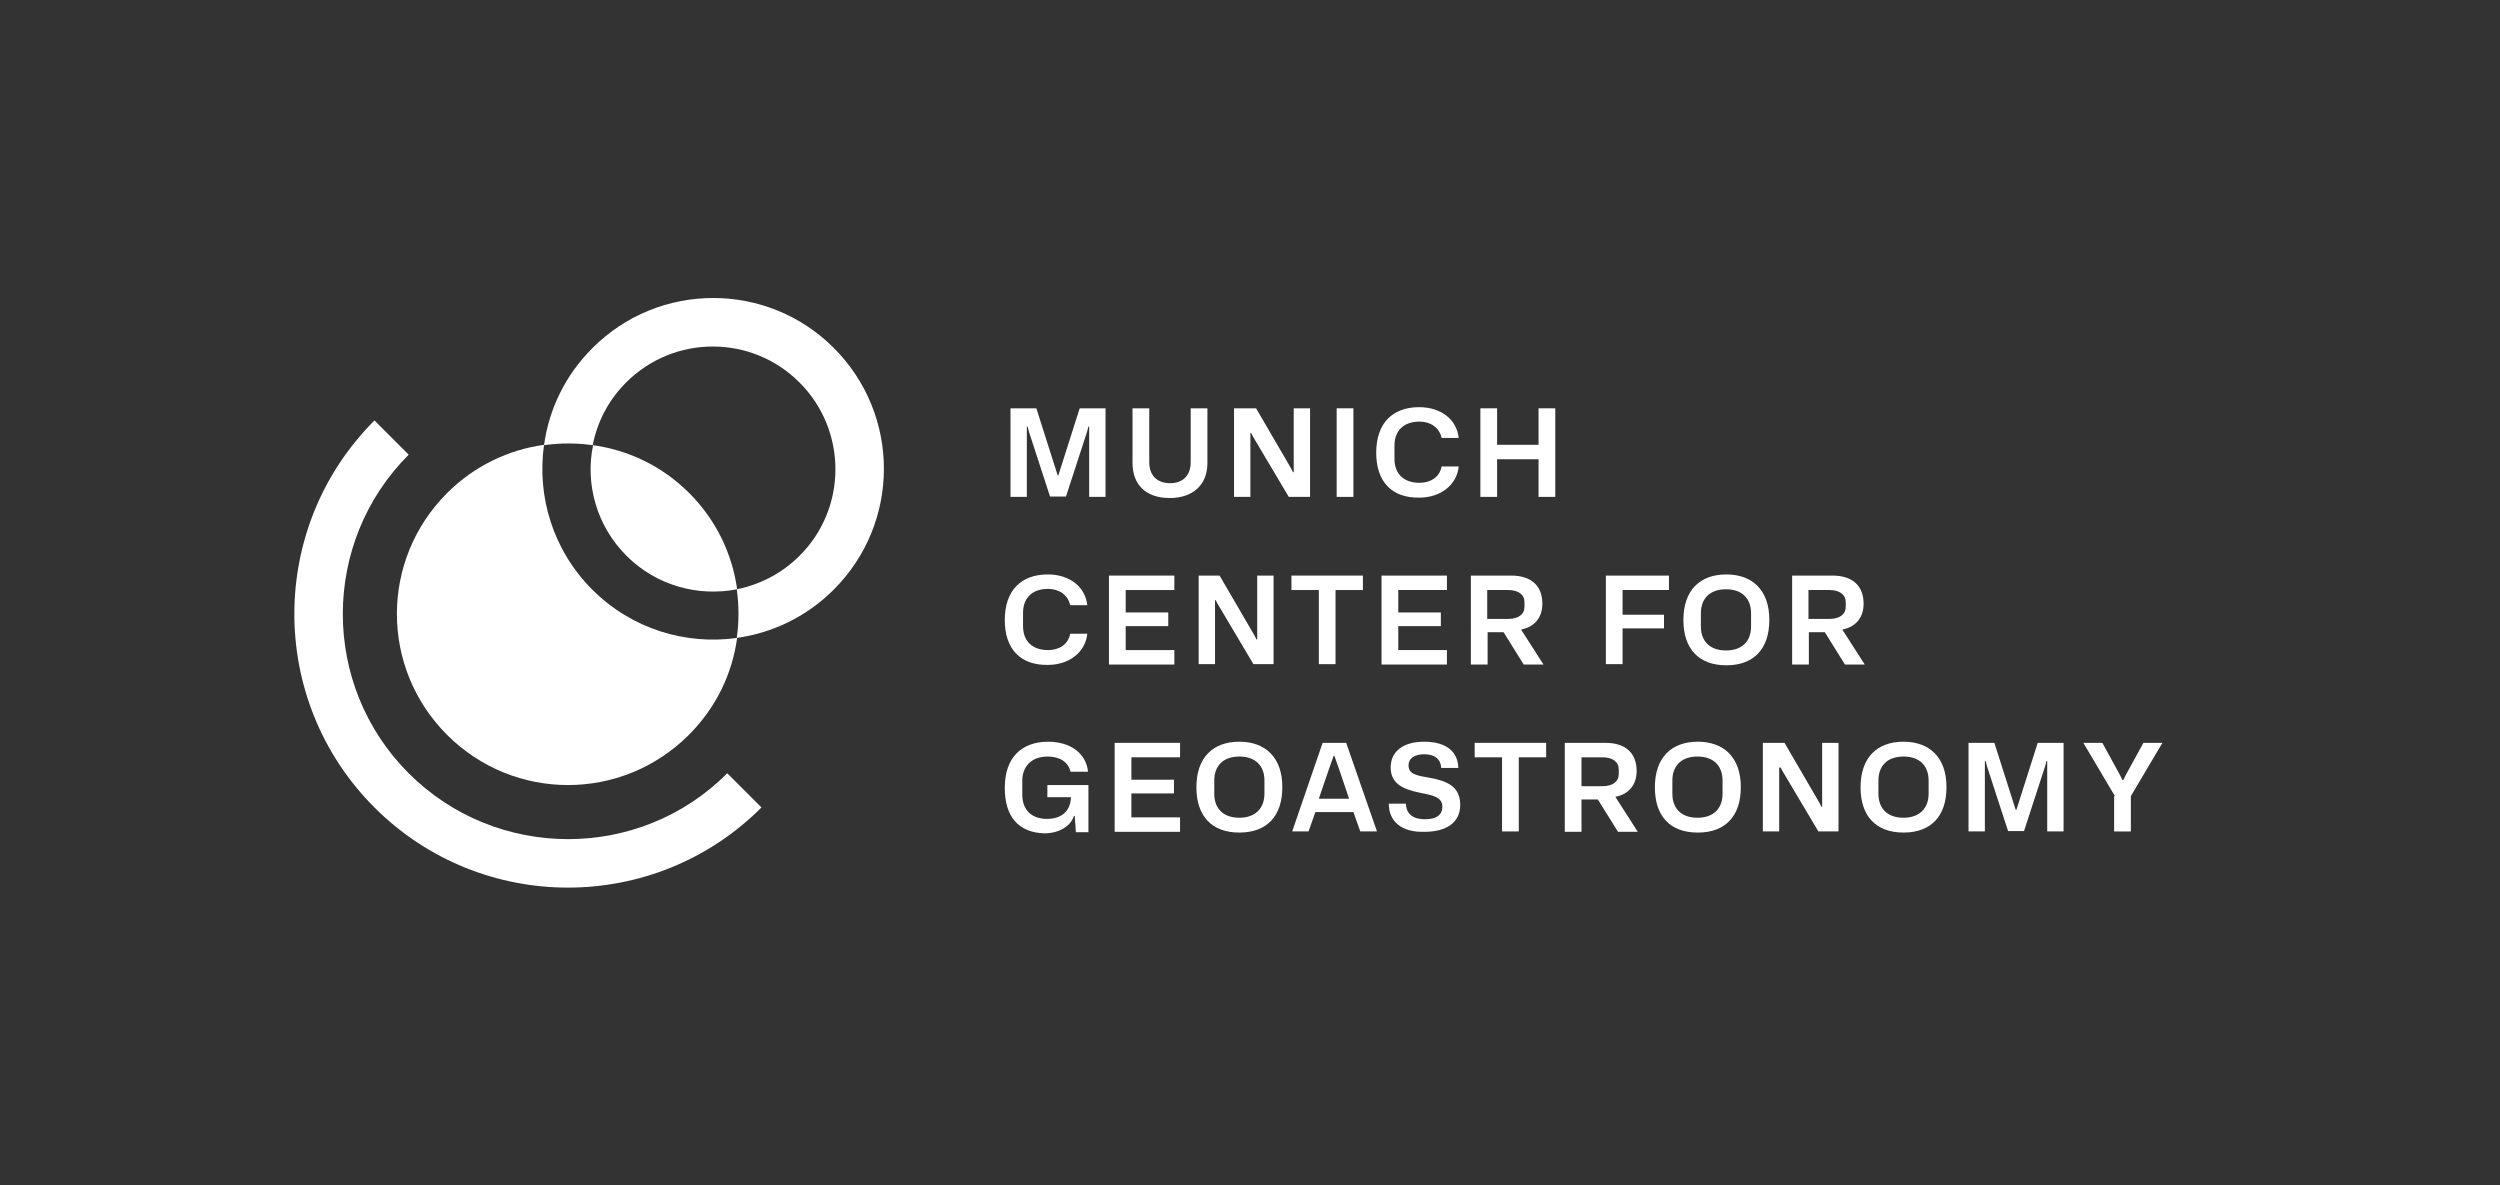 <?xml version="1.0" encoding="UTF-8"?> <svg xmlns="http://www.w3.org/2000/svg" xmlns:xlink="http://www.w3.org/1999/xlink" version="1.1" x="0px" y="0px" viewBox="0 0 657.6 311.8" style="enable-background:new 0 0 657.6 311.8;" xml:space="preserve"><rect x="0" y="0" width="657.6" height="311.8" fill="#333333" stroke="none"/> <style type="text/css"> .st0{fill:#FFFFFF;} </style> <g id="Signet"> <g> <g> <g> <path class="st0" d="M217.1,90.9"></path> <path class="st0" d="M107.5,203.4c-23.1-23.1-23.1-60.7,0-83.8l-9-9c-28.1,28.1-28.1,73.7,0,101.8s73.7,28.1,101.8,0l-9-9 C168.3,226.5,130.6,226.5,107.5,203.4z"></path> <path class="st0" d="M164.8,146.2c7.9,7.9,18.9,10.8,29.1,8.8c-1.3-9.3-5.5-18.2-12.6-25.3c-7.1-7.1-16-11.3-25.3-12.6 C153.9,127.3,156.9,138.3,164.8,146.2z"></path> <path class="st0" d="M155.8,155.1c-10.4-10.4-14.6-24.6-12.7-38.1c-9.3,1.3-18.3,5.5-25.5,12.7c-17.6,17.6-17.6,46,0,63.6 c17.6,17.6,46,17.6,63.6,0c7.2-7.2,11.4-16.1,12.7-25.5C180.4,169.7,166.2,165.5,155.8,155.1z"></path> <path class="st0" d="M155.8,91.6c-7.2,7.2-11.4,16.1-12.7,25.5c4.3-0.6,8.6-0.6,12.8,0c1.2-6.1,4.1-11.8,8.8-16.5 c12.6-12.6,33-12.6,45.6,0c12.6,12.6,12.6,33.1,0,45.6c-4.7,4.7-10.5,7.6-16.5,8.8c0.6,4.3,0.6,8.6,0,12.8 c9.3-1.3,18.3-5.5,25.5-12.7c17.6-17.6,17.6-46,0-63.6C201.8,74,173.3,74,155.8,91.6z"></path> </g> </g> </g> </g> <g id="English"> <g> <path class="st0" d="M265.9,107.4h6.7l5.6,17.6h0.2l5.6-17.6h6.8v23.3h-4.3v-18.5h-0.2l-0.4,1.5l-5.5,16.9h-4.2l-5.5-16.9 l-0.4-1.5h-0.2v18.5h-4.3V107.4z"></path> <path class="st0" d="M297.9,121.8v-14.4h4.4v14.2c0,3.4,2,5.5,5.5,5.5c3.3,0,5.4-2,5.4-5.5v-14.2h4.4v14.4c0,5.8-3.9,9.2-9.9,9.2 C301.2,131,297.9,127.3,297.9,121.8z"></path> <path class="st0" d="M324.7,107.4h5.7l9.2,15.8l0.5,1h0.2v-16.8h4.3v23.3H339l-9.5-16l-0.4-0.8h-0.2v16.8h-4.3V107.4z"></path> <path class="st0" d="M351.6,107.4h4.4v23.3h-4.4V107.4z"></path> <path class="st0" d="M362,119.1L362,119.1c0-7.9,4.4-12,11.3-12c5.8,0,9.9,3.3,10.4,8.1h-4.5c-0.6-2.8-3-4.3-5.8-4.3 c-4.4,0-6.6,2.6-6.6,6.3v3.5c0,3.9,2.4,6.3,6.6,6.3c2.9,0,5.3-1.5,5.8-4.3h4.5c-0.5,4.9-4.8,8.2-10.4,8.2 C366,131,362,126.6,362,119.1z"></path> <path class="st0" d="M389.4,107.4h4.4v9.6h10.9v-9.6h4.4v23.3h-4.4v-9.9h-10.9v9.9h-4.4V107.4z"></path> <path class="st0" d="M264.3,163.1L264.3,163.1c0-7.9,4.4-12,11.3-12c5.8,0,9.9,3.3,10.4,8.1h-4.5c-0.6-2.8-3-4.3-5.8-4.3 c-4.4,0-6.6,2.6-6.6,6.3v3.5c0,3.9,2.4,6.3,6.6,6.3c2.9,0,5.3-1.5,5.8-4.3h4.5c-0.5,4.9-4.8,8.2-10.4,8.2 C268.3,175,264.3,170.6,264.3,163.1z"></path> <path class="st0" d="M291.7,151.4h17.2v3.8h-12.8v5.9h11.2v3.6h-11.2v6.3h12.8v3.8h-17.2V151.4z"></path> <path class="st0" d="M315.1,151.4h5.7l9.2,15.8l0.5,1h0.2v-16.8h4.3v23.3h-5.3l-9.5-16l-0.4-0.8h-0.2v16.8h-4.3V151.4z"></path> <path class="st0" d="M351.3,155.2v19.5h-4.4v-19.5h-7.2v-3.8h18.8v3.8H351.3z"></path> <path class="st0" d="M363.4,151.4h17.2v3.8h-12.8v5.9H379v3.6h-11.2v6.3h12.8v3.8h-17.2V151.4z"></path> <path class="st0" d="M386.8,151.4h10.7c5.4,0,8.2,2.8,8.2,7.4c0,3.6-2,6.1-5.6,6.8l5.9,9.2h-5.2l-5.3-8.5h-4.2v8.5h-4.4V151.4z M391.2,155.2v7.6h5.5c2.7,0,4.3-1.2,4.3-3.2v-1.2c0-2-1.6-3.2-4.3-3.2H391.2z"></path> <path class="st0" d="M422.4,151.4H439v3.8h-12.2v6.5h10.9v3.6h-10.9v9.4h-4.4V151.4z"></path> <path class="st0" d="M442.8,163.1L442.8,163.1c0-7.9,4.4-12,11.3-12c6.9,0,11.3,4.2,11.3,11.9v0.1c0,7.5-4,11.9-11.3,11.9 C446.8,175,442.8,170.6,442.8,163.1z M460.6,164.8v-3.5c0-3.7-2.2-6.3-6.6-6.3c-4.4,0-6.6,2.6-6.6,6.3v3.5c0,3.9,2.4,6.3,6.6,6.3 C458.2,171.1,460.6,168.7,460.6,164.8z"></path> <path class="st0" d="M471.3,151.4H482c5.4,0,8.2,2.8,8.2,7.4c0,3.6-2,6.1-5.6,6.8l5.9,9.2h-5.2l-5.3-8.5h-4.2v8.5h-4.4V151.4z M475.7,155.2v7.6h5.5c2.7,0,4.3-1.2,4.3-3.2v-1.2c0-2-1.6-3.2-4.3-3.2H475.7z"></path> <path class="st0" d="M264.3,207.3v-0.1c0-8,4.5-12.1,11.4-12.1c5.8,0,10,3,10.5,7.9h-4.6c-0.6-2.6-2.9-4-6-4 c-4.4,0-6.7,2.7-6.7,6.4v3.6c0,4.2,2.6,6.4,6.5,6.4c3.9,0,6.2-2.1,6.3-5.7h-6.2v-3.2h10.8v12.4H283l-0.3-4.3h-0.2 c-0.9,2.8-4,4.6-7.8,4.6C267.9,219,264.3,214.8,264.3,207.3z"></path> <path class="st0" d="M293.2,195.4h17.2v3.8h-12.8v5.9h11.2v3.6h-11.2v6.3h12.8v3.8h-17.2V195.4z"></path> <path class="st0" d="M314.7,207.1L314.7,207.1c0-7.9,4.4-12,11.3-12c6.9,0,11.3,4.2,11.3,11.9v0.1c0,7.5-4,11.9-11.3,11.9 C318.7,219,314.7,214.6,314.7,207.1z M332.6,208.8v-3.5c0-3.7-2.2-6.3-6.6-6.3c-4.4,0-6.6,2.6-6.6,6.3v3.5c0,3.9,2.4,6.3,6.6,6.3 C330.1,215.1,332.6,212.7,332.6,208.8z"></path> <path class="st0" d="M347.9,195.4h6.2l8.1,23.3h-4.4l-1.8-5.1h-10l-1.8,5.1h-4.3L347.9,195.4z M354.9,210.2l-2.5-7.4l-1.4-4h-0.2 l-1.4,4l-2.5,7.3H354.9z"></path> <path class="st0" d="M365.3,211.4h4.5c0.1,2.8,2,4.1,5,4.1c3.1,0,4.6-1.2,4.6-3.3c0-2.6-2.6-3-6-3.7c-4.5-0.9-7.6-2.5-7.6-6.6 c0-4.4,3.5-6.8,8.8-6.8c5.8,0,8.9,2.6,9,6.9h-4.5c-0.1-2.2-1.6-3.6-4.5-3.6c-2.5,0-4.1,1.1-4.1,2.9c0,2.4,2.2,2.7,5.6,3.3 c4.4,0.8,8,2.2,8,7.1c0,4.8-3.8,7.1-9.4,7.1C368.5,219,365.3,215.9,365.3,211.4z"></path> <path class="st0" d="M399.5,199.2v19.5h-4.4v-19.5h-7.2v-3.8h18.8v3.8H399.5z"></path> <path class="st0" d="M411.6,195.4h10.7c5.4,0,8.2,2.8,8.2,7.4c0,3.6-2,6.1-5.6,6.8l5.9,9.2h-5.2l-5.3-8.5H416v8.5h-4.4V195.4z M416,199.2v7.6h5.5c2.7,0,4.3-1.2,4.3-3.2v-1.2c0-2-1.6-3.2-4.3-3.2H416z"></path> <path class="st0" d="M435.3,207.1L435.3,207.1c0-7.9,4.4-12,11.3-12c6.9,0,11.3,4.2,11.3,11.9v0.1c0,7.5-4,11.9-11.3,11.9 C439.2,219,435.3,214.6,435.3,207.1z M453.1,208.8v-3.5c0-3.7-2.2-6.3-6.6-6.3c-4.4,0-6.6,2.6-6.6,6.3v3.5c0,3.9,2.4,6.3,6.6,6.3 C450.7,215.1,453.1,212.7,453.1,208.8z"></path> <path class="st0" d="M463.7,195.4h5.7l9.2,15.8l0.5,1h0.2v-16.8h4.3v23.3h-5.3l-9.5-16l-0.4-0.8H468v16.8h-4.3V195.4z"></path> <path class="st0" d="M489.4,207.1L489.4,207.1c0-7.9,4.4-12,11.3-12c6.9,0,11.3,4.2,11.3,11.9v0.1c0,7.5-4,11.9-11.3,11.9 C493.4,219,489.4,214.6,489.4,207.1z M507.3,208.8v-3.5c0-3.7-2.2-6.3-6.6-6.3c-4.4,0-6.6,2.6-6.6,6.3v3.5c0,3.9,2.4,6.3,6.6,6.3 C504.8,215.1,507.3,212.7,507.3,208.8z"></path> <path class="st0" d="M517.9,195.4h6.7l5.6,17.6h0.2l5.6-17.6h6.8v23.3h-4.3v-18.5h-0.2l-0.4,1.5l-5.5,16.9h-4.2l-5.5-16.9 l-0.4-1.5h-0.2v18.5h-4.3V195.4z"></path> <path class="st0" d="M556.3,209.4l-8.3-14h5l4.6,8.4l0.7,1.4h0.2l0.7-1.4l4.6-8.4h5l-8.3,14v9.3h-4.4V209.4z"></path> </g> </g> </svg> 